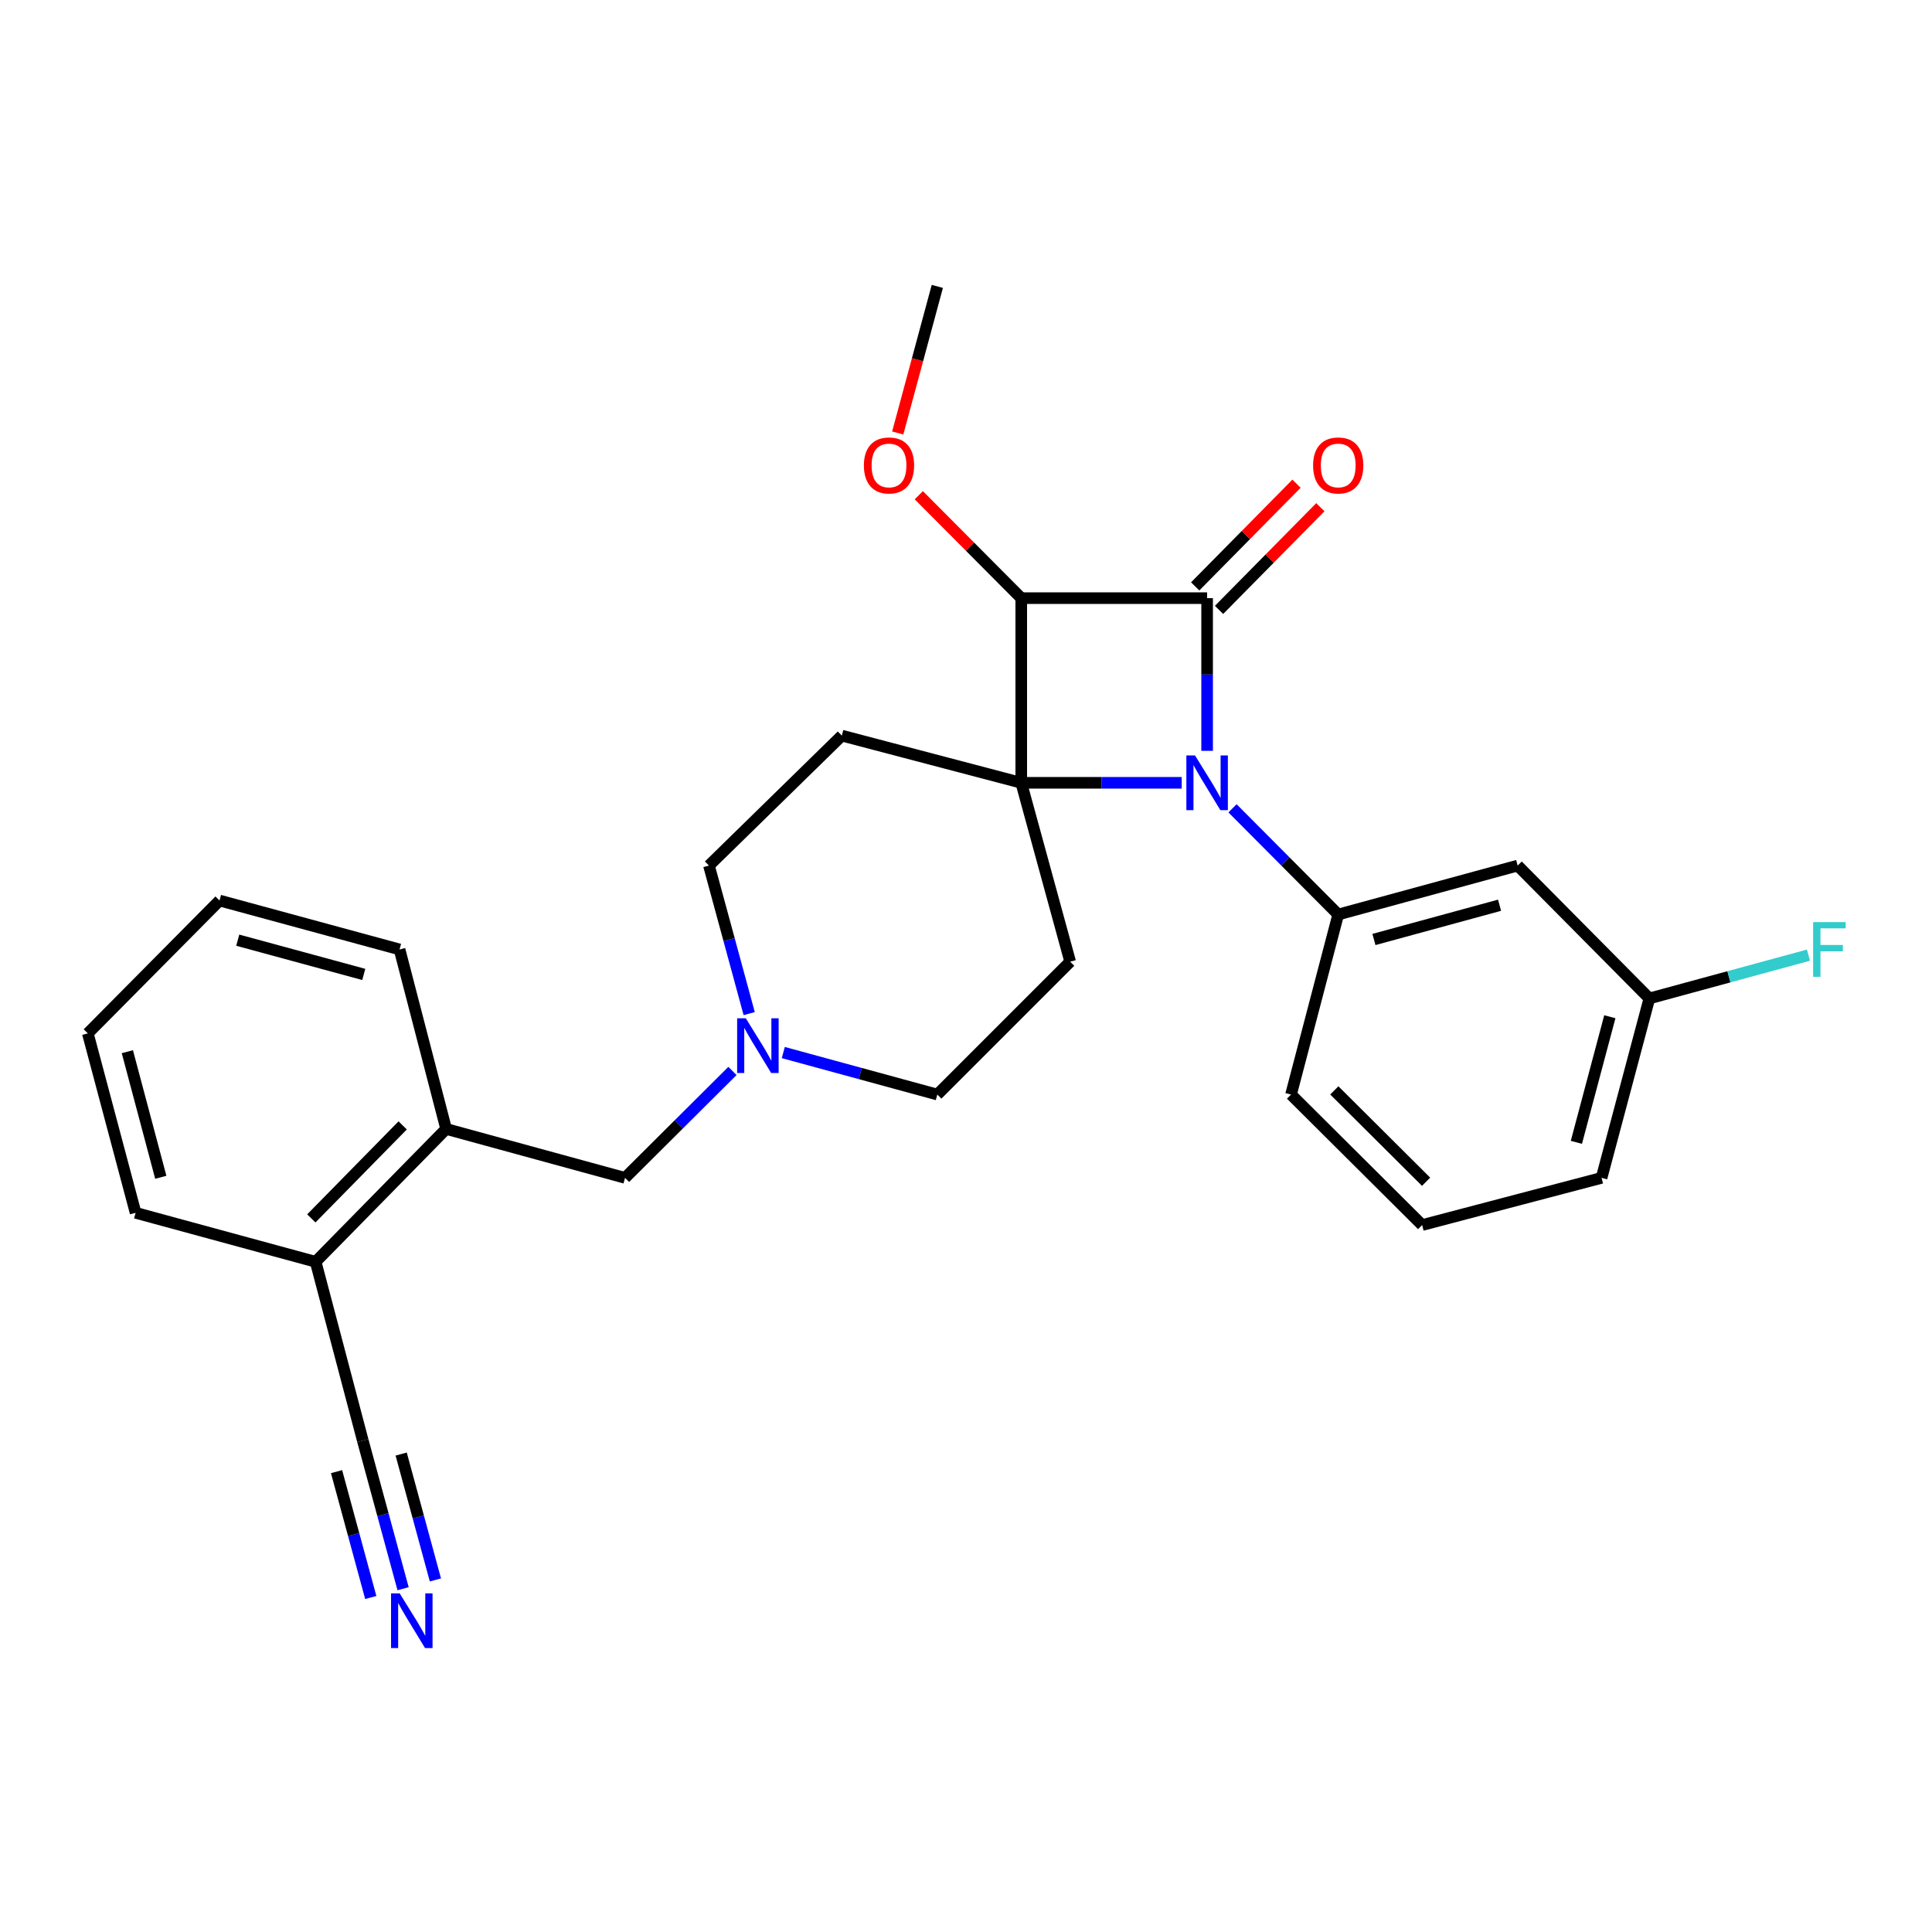 <?xml version='1.0' encoding='iso-8859-1'?>
<svg version='1.1' baseProfile='full'
              xmlns='http://www.w3.org/2000/svg'
                      xmlns:rdkit='http://www.rdkit.org/xml'
                      xmlns:xlink='http://www.w3.org/1999/xlink'
                  xml:space='preserve'
width='1000px' height='1000px' viewBox='0 0 1000 1000'>
<!-- END OF HEADER -->
<rect style='opacity:1.0;fill:#FFFFFF;stroke:none' width='1000' height='1000' x='0' y='0'> </rect>
<path class='bond-0' d='M 528.598,405.179 L 570.127,405.179' style='fill:none;fill-rule:evenodd;stroke:#000000;stroke-width:6px;stroke-linecap:butt;stroke-linejoin:miter;stroke-opacity:1' />
<path class='bond-0' d='M 570.127,405.179 L 611.657,405.179' style='fill:none;fill-rule:evenodd;stroke:#0000FF;stroke-width:6px;stroke-linecap:butt;stroke-linejoin:miter;stroke-opacity:1' />
<path class='bond-2' d='M 528.598,405.179 L 528.598,309.6' style='fill:none;fill-rule:evenodd;stroke:#000000;stroke-width:6px;stroke-linecap:butt;stroke-linejoin:miter;stroke-opacity:1' />
<path class='bond-4' d='M 528.598,405.179 L 435.725,380.757' style='fill:none;fill-rule:evenodd;stroke:#000000;stroke-width:6px;stroke-linecap:butt;stroke-linejoin:miter;stroke-opacity:1' />
<path class='bond-5' d='M 528.598,405.179 L 553.925,497.772' style='fill:none;fill-rule:evenodd;stroke:#000000;stroke-width:6px;stroke-linecap:butt;stroke-linejoin:miter;stroke-opacity:1' />
<path class='bond-3' d='M 637.947,418.385 L 665.302,445.868' style='fill:none;fill-rule:evenodd;stroke:#0000FF;stroke-width:6px;stroke-linecap:butt;stroke-linejoin:miter;stroke-opacity:1' />
<path class='bond-3' d='M 665.302,445.868 L 692.656,473.35' style='fill:none;fill-rule:evenodd;stroke:#000000;stroke-width:6px;stroke-linecap:butt;stroke-linejoin:miter;stroke-opacity:1' />
<path class='bond-28' d='M 624.802,388.629 L 624.802,349.115' style='fill:none;fill-rule:evenodd;stroke:#0000FF;stroke-width:6px;stroke-linecap:butt;stroke-linejoin:miter;stroke-opacity:1' />
<path class='bond-28' d='M 624.802,349.115 L 624.802,309.6' style='fill:none;fill-rule:evenodd;stroke:#000000;stroke-width:6px;stroke-linecap:butt;stroke-linejoin:miter;stroke-opacity:1' />
<path class='bond-1' d='M 624.802,309.6 L 528.598,309.6' style='fill:none;fill-rule:evenodd;stroke:#000000;stroke-width:6px;stroke-linecap:butt;stroke-linejoin:miter;stroke-opacity:1' />
<path class='bond-10' d='M 630.972,315.687 L 657.191,289.115' style='fill:none;fill-rule:evenodd;stroke:#000000;stroke-width:6px;stroke-linecap:butt;stroke-linejoin:miter;stroke-opacity:1' />
<path class='bond-10' d='M 657.191,289.115 L 683.411,262.542' style='fill:none;fill-rule:evenodd;stroke:#FF0000;stroke-width:6px;stroke-linecap:butt;stroke-linejoin:miter;stroke-opacity:1' />
<path class='bond-10' d='M 618.633,303.513 L 644.852,276.94' style='fill:none;fill-rule:evenodd;stroke:#000000;stroke-width:6px;stroke-linecap:butt;stroke-linejoin:miter;stroke-opacity:1' />
<path class='bond-10' d='M 644.852,276.94 L 671.072,250.367' style='fill:none;fill-rule:evenodd;stroke:#FF0000;stroke-width:6px;stroke-linecap:butt;stroke-linejoin:miter;stroke-opacity:1' />
<path class='bond-16' d='M 528.598,309.6 L 502.085,282.964' style='fill:none;fill-rule:evenodd;stroke:#000000;stroke-width:6px;stroke-linecap:butt;stroke-linejoin:miter;stroke-opacity:1' />
<path class='bond-16' d='M 502.085,282.964 L 475.572,256.329' style='fill:none;fill-rule:evenodd;stroke:#FF0000;stroke-width:6px;stroke-linecap:butt;stroke-linejoin:miter;stroke-opacity:1' />
<path class='bond-8' d='M 692.656,473.35 L 785.539,448.023' style='fill:none;fill-rule:evenodd;stroke:#000000;stroke-width:6px;stroke-linecap:butt;stroke-linejoin:miter;stroke-opacity:1' />
<path class='bond-8' d='M 711.149,486.275 L 776.167,468.546' style='fill:none;fill-rule:evenodd;stroke:#000000;stroke-width:6px;stroke-linecap:butt;stroke-linejoin:miter;stroke-opacity:1' />
<path class='bond-18' d='M 692.656,473.35 L 668.234,566.541' style='fill:none;fill-rule:evenodd;stroke:#000000;stroke-width:6px;stroke-linecap:butt;stroke-linejoin:miter;stroke-opacity:1' />
<path class='bond-14' d='M 435.725,380.757 L 366.956,448.023' style='fill:none;fill-rule:evenodd;stroke:#000000;stroke-width:6px;stroke-linecap:butt;stroke-linejoin:miter;stroke-opacity:1' />
<path class='bond-15' d='M 553.925,497.772 L 485.156,566.541' style='fill:none;fill-rule:evenodd;stroke:#000000;stroke-width:6px;stroke-linecap:butt;stroke-linejoin:miter;stroke-opacity:1' />
<path class='bond-6' d='M 405.43,544.799 L 445.293,555.67' style='fill:none;fill-rule:evenodd;stroke:#0000FF;stroke-width:6px;stroke-linecap:butt;stroke-linejoin:miter;stroke-opacity:1' />
<path class='bond-6' d='M 445.293,555.67 L 485.156,566.541' style='fill:none;fill-rule:evenodd;stroke:#000000;stroke-width:6px;stroke-linecap:butt;stroke-linejoin:miter;stroke-opacity:1' />
<path class='bond-12' d='M 379.118,554.319 L 351.316,581.992' style='fill:none;fill-rule:evenodd;stroke:#0000FF;stroke-width:6px;stroke-linecap:butt;stroke-linejoin:miter;stroke-opacity:1' />
<path class='bond-12' d='M 351.316,581.992 L 323.515,609.665' style='fill:none;fill-rule:evenodd;stroke:#000000;stroke-width:6px;stroke-linecap:butt;stroke-linejoin:miter;stroke-opacity:1' />
<path class='bond-27' d='M 387.779,524.64 L 377.367,486.331' style='fill:none;fill-rule:evenodd;stroke:#0000FF;stroke-width:6px;stroke-linecap:butt;stroke-linejoin:miter;stroke-opacity:1' />
<path class='bond-27' d='M 377.367,486.331 L 366.956,448.023' style='fill:none;fill-rule:evenodd;stroke:#000000;stroke-width:6px;stroke-linecap:butt;stroke-linejoin:miter;stroke-opacity:1' />
<path class='bond-7' d='M 208.637,822.315 L 198.217,783.993' style='fill:none;fill-rule:evenodd;stroke:#0000FF;stroke-width:6px;stroke-linecap:butt;stroke-linejoin:miter;stroke-opacity:1' />
<path class='bond-7' d='M 198.217,783.993 L 187.797,745.671' style='fill:none;fill-rule:evenodd;stroke:#000000;stroke-width:6px;stroke-linecap:butt;stroke-linejoin:miter;stroke-opacity:1' />
<path class='bond-7' d='M 225.364,817.767 L 216.507,785.193' style='fill:none;fill-rule:evenodd;stroke:#0000FF;stroke-width:6px;stroke-linecap:butt;stroke-linejoin:miter;stroke-opacity:1' />
<path class='bond-7' d='M 216.507,785.193 L 207.65,752.62' style='fill:none;fill-rule:evenodd;stroke:#000000;stroke-width:6px;stroke-linecap:butt;stroke-linejoin:miter;stroke-opacity:1' />
<path class='bond-7' d='M 191.91,826.863 L 183.053,794.29' style='fill:none;fill-rule:evenodd;stroke:#0000FF;stroke-width:6px;stroke-linecap:butt;stroke-linejoin:miter;stroke-opacity:1' />
<path class='bond-7' d='M 183.053,794.29 L 174.196,761.716' style='fill:none;fill-rule:evenodd;stroke:#000000;stroke-width:6px;stroke-linecap:butt;stroke-linejoin:miter;stroke-opacity:1' />
<path class='bond-17' d='M 785.539,448.023 L 853.71,516.792' style='fill:none;fill-rule:evenodd;stroke:#000000;stroke-width:6px;stroke-linecap:butt;stroke-linejoin:miter;stroke-opacity:1' />
<path class='bond-9' d='M 187.797,745.671 L 163.375,653.106' style='fill:none;fill-rule:evenodd;stroke:#000000;stroke-width:6px;stroke-linecap:butt;stroke-linejoin:miter;stroke-opacity:1' />
<path class='bond-11' d='M 230.921,584.338 L 323.515,609.665' style='fill:none;fill-rule:evenodd;stroke:#000000;stroke-width:6px;stroke-linecap:butt;stroke-linejoin:miter;stroke-opacity:1' />
<path class='bond-13' d='M 230.921,584.338 L 163.375,653.106' style='fill:none;fill-rule:evenodd;stroke:#000000;stroke-width:6px;stroke-linecap:butt;stroke-linejoin:miter;stroke-opacity:1' />
<path class='bond-13' d='M 208.423,582.506 L 161.141,630.644' style='fill:none;fill-rule:evenodd;stroke:#000000;stroke-width:6px;stroke-linecap:butt;stroke-linejoin:miter;stroke-opacity:1' />
<path class='bond-21' d='M 230.921,584.338 L 206.807,491.436' style='fill:none;fill-rule:evenodd;stroke:#000000;stroke-width:6px;stroke-linecap:butt;stroke-linejoin:miter;stroke-opacity:1' />
<path class='bond-22' d='M 163.375,653.106 L 70.185,627.75' style='fill:none;fill-rule:evenodd;stroke:#000000;stroke-width:6px;stroke-linecap:butt;stroke-linejoin:miter;stroke-opacity:1' />
<path class='bond-24' d='M 464.662,224.113 L 474.909,186.176' style='fill:none;fill-rule:evenodd;stroke:#FF0000;stroke-width:6px;stroke-linecap:butt;stroke-linejoin:miter;stroke-opacity:1' />
<path class='bond-24' d='M 474.909,186.176 L 485.156,148.238' style='fill:none;fill-rule:evenodd;stroke:#000000;stroke-width:6px;stroke-linecap:butt;stroke-linejoin:miter;stroke-opacity:1' />
<path class='bond-19' d='M 853.71,516.792 L 894.884,505.588' style='fill:none;fill-rule:evenodd;stroke:#000000;stroke-width:6px;stroke-linecap:butt;stroke-linejoin:miter;stroke-opacity:1' />
<path class='bond-19' d='M 894.884,505.588 L 936.057,494.384' style='fill:none;fill-rule:evenodd;stroke:#33CCCC;stroke-width:6px;stroke-linecap:butt;stroke-linejoin:miter;stroke-opacity:1' />
<path class='bond-29' d='M 853.71,516.792 L 828.971,609.665' style='fill:none;fill-rule:evenodd;stroke:#000000;stroke-width:6px;stroke-linecap:butt;stroke-linejoin:miter;stroke-opacity:1' />
<path class='bond-29' d='M 833.249,526.261 L 815.932,591.272' style='fill:none;fill-rule:evenodd;stroke:#000000;stroke-width:6px;stroke-linecap:butt;stroke-linejoin:miter;stroke-opacity:1' />
<path class='bond-20' d='M 668.234,566.541 L 736.098,634.087' style='fill:none;fill-rule:evenodd;stroke:#000000;stroke-width:6px;stroke-linecap:butt;stroke-linejoin:miter;stroke-opacity:1' />
<path class='bond-20' d='M 690.642,564.387 L 738.147,611.669' style='fill:none;fill-rule:evenodd;stroke:#000000;stroke-width:6px;stroke-linecap:butt;stroke-linejoin:miter;stroke-opacity:1' />
<path class='bond-23' d='M 736.098,634.087 L 828.971,609.665' style='fill:none;fill-rule:evenodd;stroke:#000000;stroke-width:6px;stroke-linecap:butt;stroke-linejoin:miter;stroke-opacity:1' />
<path class='bond-25' d='M 206.807,491.436 L 113.626,466.109' style='fill:none;fill-rule:evenodd;stroke:#000000;stroke-width:6px;stroke-linecap:butt;stroke-linejoin:miter;stroke-opacity:1' />
<path class='bond-25' d='M 188.283,504.364 L 123.057,486.635' style='fill:none;fill-rule:evenodd;stroke:#000000;stroke-width:6px;stroke-linecap:butt;stroke-linejoin:miter;stroke-opacity:1' />
<path class='bond-30' d='M 70.185,627.75 L 45.455,534.877' style='fill:none;fill-rule:evenodd;stroke:#000000;stroke-width:6px;stroke-linecap:butt;stroke-linejoin:miter;stroke-opacity:1' />
<path class='bond-30' d='M 83.226,609.359 L 65.915,544.348' style='fill:none;fill-rule:evenodd;stroke:#000000;stroke-width:6px;stroke-linecap:butt;stroke-linejoin:miter;stroke-opacity:1' />
<path class='bond-26' d='M 113.626,466.109 L 45.455,534.877' style='fill:none;fill-rule:evenodd;stroke:#000000;stroke-width:6px;stroke-linecap:butt;stroke-linejoin:miter;stroke-opacity:1' />
<path  class='atom-1' d='M 618.542 391.019
L 627.822 406.019
Q 628.742 407.499, 630.222 410.179
Q 631.702 412.859, 631.782 413.019
L 631.782 391.019
L 635.542 391.019
L 635.542 419.339
L 631.662 419.339
L 621.702 402.939
Q 620.542 401.019, 619.302 398.819
Q 618.102 396.619, 617.742 395.939
L 617.742 419.339
L 614.062 419.339
L 614.062 391.019
L 618.542 391.019
' fill='#0000FF'/>
<path  class='atom-7' d='M 386.023 527.054
L 395.303 542.054
Q 396.223 543.534, 397.703 546.214
Q 399.183 548.894, 399.263 549.054
L 399.263 527.054
L 403.023 527.054
L 403.023 555.374
L 399.143 555.374
L 389.183 538.974
Q 388.023 537.054, 386.783 534.854
Q 385.583 532.654, 385.223 531.974
L 385.223 555.374
L 381.543 555.374
L 381.543 527.054
L 386.023 527.054
' fill='#0000FF'/>
<path  class='atom-8' d='M 206.884 824.731
L 216.164 839.731
Q 217.084 841.211, 218.564 843.891
Q 220.044 846.571, 220.124 846.731
L 220.124 824.731
L 223.884 824.731
L 223.884 853.051
L 220.004 853.051
L 210.044 836.651
Q 208.884 834.731, 207.644 832.531
Q 206.444 830.331, 206.084 829.651
L 206.084 853.051
L 202.404 853.051
L 202.404 824.731
L 206.884 824.731
' fill='#0000FF'/>
<path  class='atom-11' d='M 679.656 240.911
Q 679.656 234.111, 683.016 230.311
Q 686.376 226.511, 692.656 226.511
Q 698.936 226.511, 702.296 230.311
Q 705.656 234.111, 705.656 240.911
Q 705.656 247.791, 702.256 251.711
Q 698.856 255.591, 692.656 255.591
Q 686.416 255.591, 683.016 251.711
Q 679.656 247.831, 679.656 240.911
M 692.656 252.391
Q 696.976 252.391, 699.296 249.511
Q 701.656 246.591, 701.656 240.911
Q 701.656 235.351, 699.296 232.551
Q 696.976 229.711, 692.656 229.711
Q 688.336 229.711, 685.976 232.511
Q 683.656 235.311, 683.656 240.911
Q 683.656 246.631, 685.976 249.511
Q 688.336 252.391, 692.656 252.391
' fill='#FF0000'/>
<path  class='atom-17' d='M 447.147 240.911
Q 447.147 234.111, 450.507 230.311
Q 453.867 226.511, 460.147 226.511
Q 466.427 226.511, 469.787 230.311
Q 473.147 234.111, 473.147 240.911
Q 473.147 247.791, 469.747 251.711
Q 466.347 255.591, 460.147 255.591
Q 453.907 255.591, 450.507 251.711
Q 447.147 247.831, 447.147 240.911
M 460.147 252.391
Q 464.467 252.391, 466.787 249.511
Q 469.147 246.591, 469.147 240.911
Q 469.147 235.351, 466.787 232.551
Q 464.467 229.711, 460.147 229.711
Q 455.827 229.711, 453.467 232.511
Q 451.147 235.311, 451.147 240.911
Q 451.147 246.631, 453.467 249.511
Q 455.827 252.391, 460.147 252.391
' fill='#FF0000'/>
<path  class='atom-20' d='M 938.471 477.276
L 955.311 477.276
L 955.311 480.516
L 942.271 480.516
L 942.271 489.116
L 953.871 489.116
L 953.871 492.396
L 942.271 492.396
L 942.271 505.596
L 938.471 505.596
L 938.471 477.276
' fill='#33CCCC'/>
</svg>
